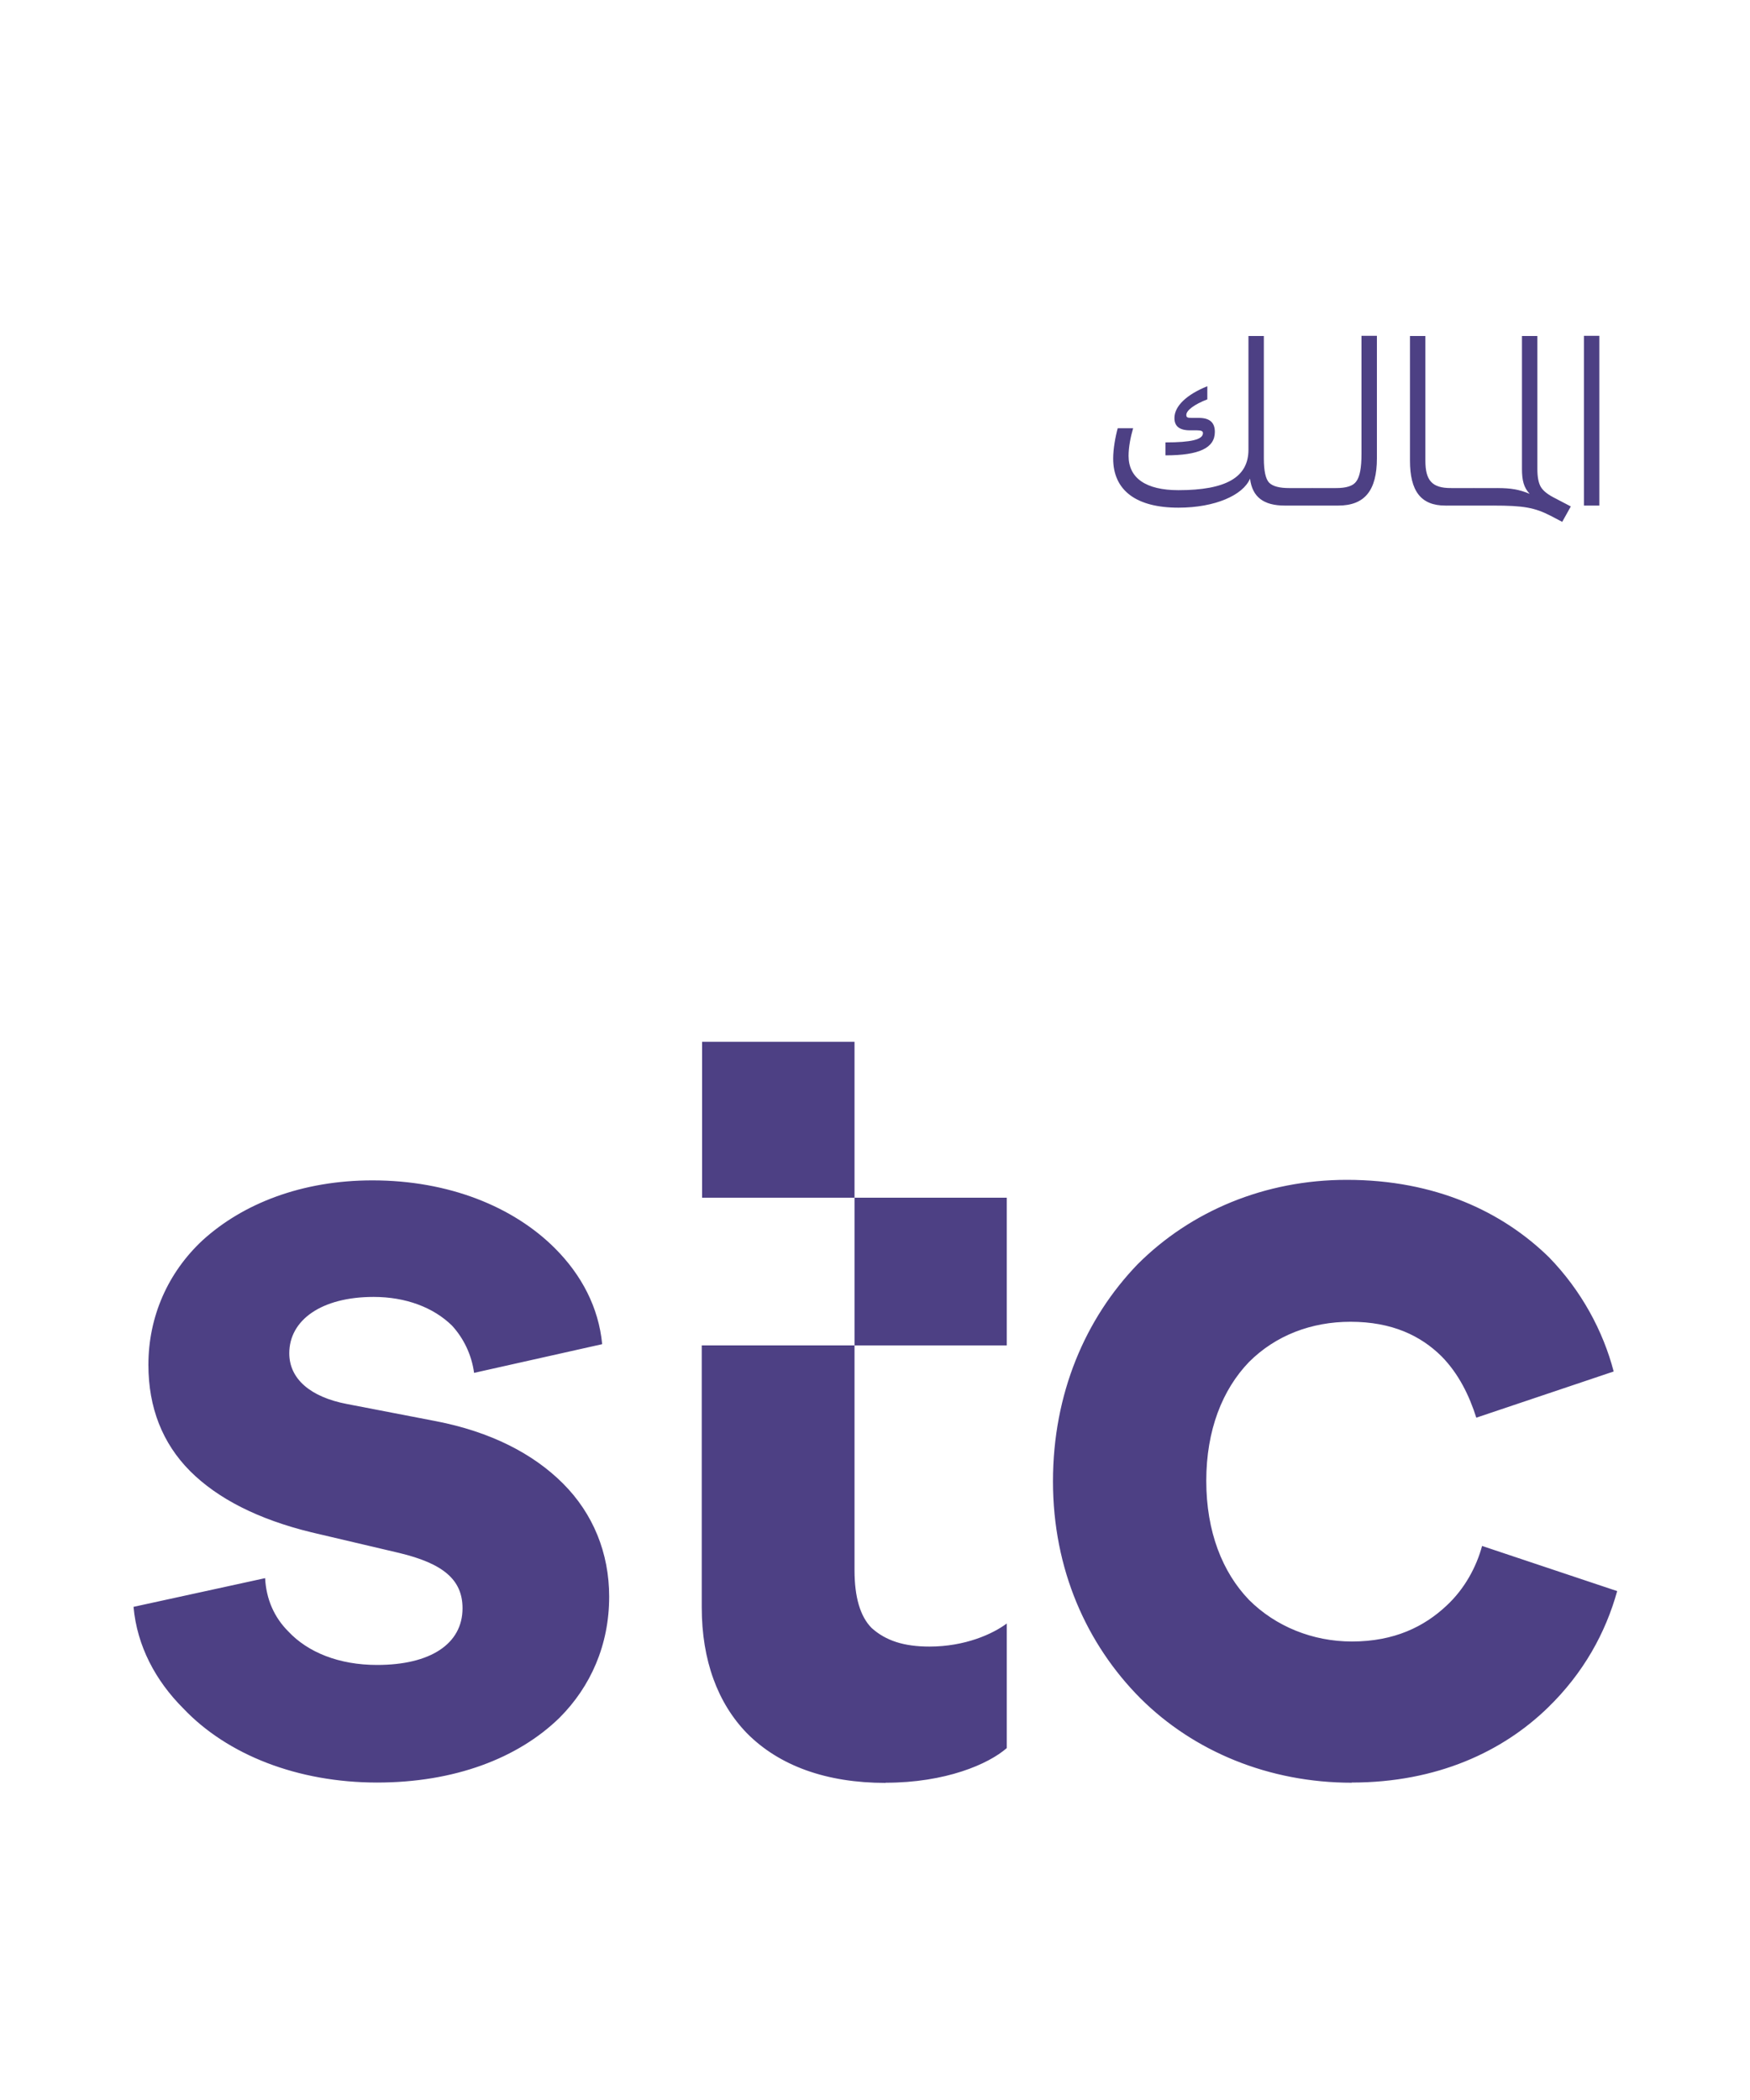 <?xml version="1.0" encoding="UTF-8"?>
<svg id="Layer_1" data-name="Layer 1" xmlns="http://www.w3.org/2000/svg" viewBox="0 0 100 120">
  <defs>
    <style>
      .cls-1 {
        fill: #4d4084;
      }
    </style>
  </defs>
  <g>
    <path class="cls-1" d="M73.42,28.89c-1.22,0-1.86-.49-1.99-1.54-.4,.95-2.01,1.66-4.09,1.66-2.42,0-3.73-.99-3.73-2.81,0-.55,.13-1.27,.26-1.73h.88c-.15,.51-.26,1.09-.26,1.58,0,1.27,.99,1.96,2.85,1.96,2.72,0,4-.74,4-2.31v-6.5h.88v7c0,.7,.1,1.17,.3,1.38,.21,.21,.59,.31,1.15,.31v.75l-.25,.25Zm-6.82-2.86v-.75c1.46,0,2.14-.16,2.14-.53,0-.11-.09-.16-.34-.16h-.4c-.61,0-.89-.24-.89-.7,0-.69,.71-1.35,1.88-1.82v.75c-.75,.29-1.2,.63-1.2,.89,0,.14,.06,.17,.31,.17h.4c.61,0,.92,.25,.92,.8,0,.92-.9,1.34-2.82,1.34Z"/>
    <path class="cls-1" d="M74.76,28.89h-1.34v-.75l.25-.25h1.34v.75l-.25,.25Z"/>
    <path class="cls-1" d="M76.1,28.89h-1.34v-.75l.25-.25h1.34v.75l-.25,.25Z"/>
    <path class="cls-1" d="M76.1,28.89v-.75l.25-.25c.58,0,.97-.12,1.15-.38,.2-.26,.3-.78,.3-1.57v-6.75h.88v7c0,1.84-.7,2.7-2.21,2.7h-.38Z"/>
    <path class="cls-1" d="M82.65,28.89h-.06c-1.39,0-2.02-.82-2.02-2.57v-7.12h.88v7.12c0,1.15,.39,1.57,1.46,1.57v.75l-.25,.25Z"/>
    <path class="cls-1" d="M83.99,28.89h-1.34v-.75l.25-.25h1.34v.75l-.25,.25Z"/>
    <path class="cls-1" d="M85.33,28.89h-1.34v-.75l.25-.25h1.34v.75l-.25,.25Z"/>
    <path class="cls-1" d="M89.76,28.94l-.49,.88-.65-.34c-.93-.48-1.57-.59-3.29-.59v-.75l.25-.25c.74,0,1.24,.08,1.83,.33-.34-.36-.44-.78-.44-1.42v-7.6h.88v7.6c0,.45,.06,.79,.2,1.03,.14,.23,.41,.44,.83,.65l.88,.46Z"/>
    <path class="cls-1" d="M91.39,28.89h-.88v-9.7h.88v9.7Z"/>
  </g>
  <path class="cls-1" d="M21.54,101.86c4.42,0,8.05-1.38,10.43-3.7,1.78-1.78,2.84-4.16,2.84-6.92,0-2.5-.92-4.75-2.64-6.47-1.72-1.72-4.16-2.96-7.26-3.56l-5.08-.98c-2.1-.4-3.3-1.44-3.3-2.9,0-1.9,1.84-3.22,4.82-3.22,1.84,0,3.42,.6,4.48,1.64,.66,.72,1.12,1.66,1.26,2.7l7.32-1.64c-.2-2.1-1.18-3.96-2.7-5.48-2.38-2.38-6.07-3.88-10.43-3.88-4.02,0-7.39,1.32-9.7,3.42-1.98,1.84-3.1,4.36-3.1,7.12,0,2.44,.8,4.48,2.38,6.07,1.58,1.58,3.9,2.76,6.93,3.5l5.02,1.18c2.5,.6,3.62,1.52,3.62,3.16,0,2.04-1.84,3.24-4.88,3.24-2.18,0-3.96-.72-5.08-1.92-.8-.8-1.26-1.84-1.32-3.04l-7.52,1.64c.2,2.24,1.26,4.22,2.84,5.8,2.52,2.66,6.54,4.24,11.09,4.24m55.68,0c4.88,0,8.64-1.78,11.21-4.28,2.04-1.98,3.3-4.28,3.96-6.66l-7.72-2.58c-.32,1.18-.98,2.44-2.04,3.42-1.26,1.18-2.96,2.04-5.4,2.04-2.24,0-4.36-.86-5.88-2.38-1.52-1.58-2.44-3.9-2.44-6.8s.92-5.21,2.44-6.79c1.52-1.52,3.56-2.3,5.8-2.3,2.38,0,4.02,.8,5.21,1.98,.98,1,1.58,2.24,1.98,3.5l7.85-2.64c-.6-2.3-1.84-4.62-3.7-6.53-2.64-2.58-6.47-4.42-11.55-4.42-4.68,0-8.91,1.78-11.95,4.82-2.99,3.1-4.84,7.39-4.84,12.41s1.92,9.31,5.01,12.41c3.04,3.02,7.32,4.81,12.07,4.81m-26.64,0c3.42,0,5.87-1.06,6.92-1.98v-7.12c-.8,.6-2.38,1.32-4.42,1.32-1.46,0-2.5-.34-3.3-1.06-.66-.66-.98-1.78-.98-3.3v-30.2h-8.71v8.91h17.41v8.44h-17.43v14.97c0,3.04,.92,5.48,2.58,7.19,1.84,1.86,4.54,2.84,7.92,2.84"/>
</svg>